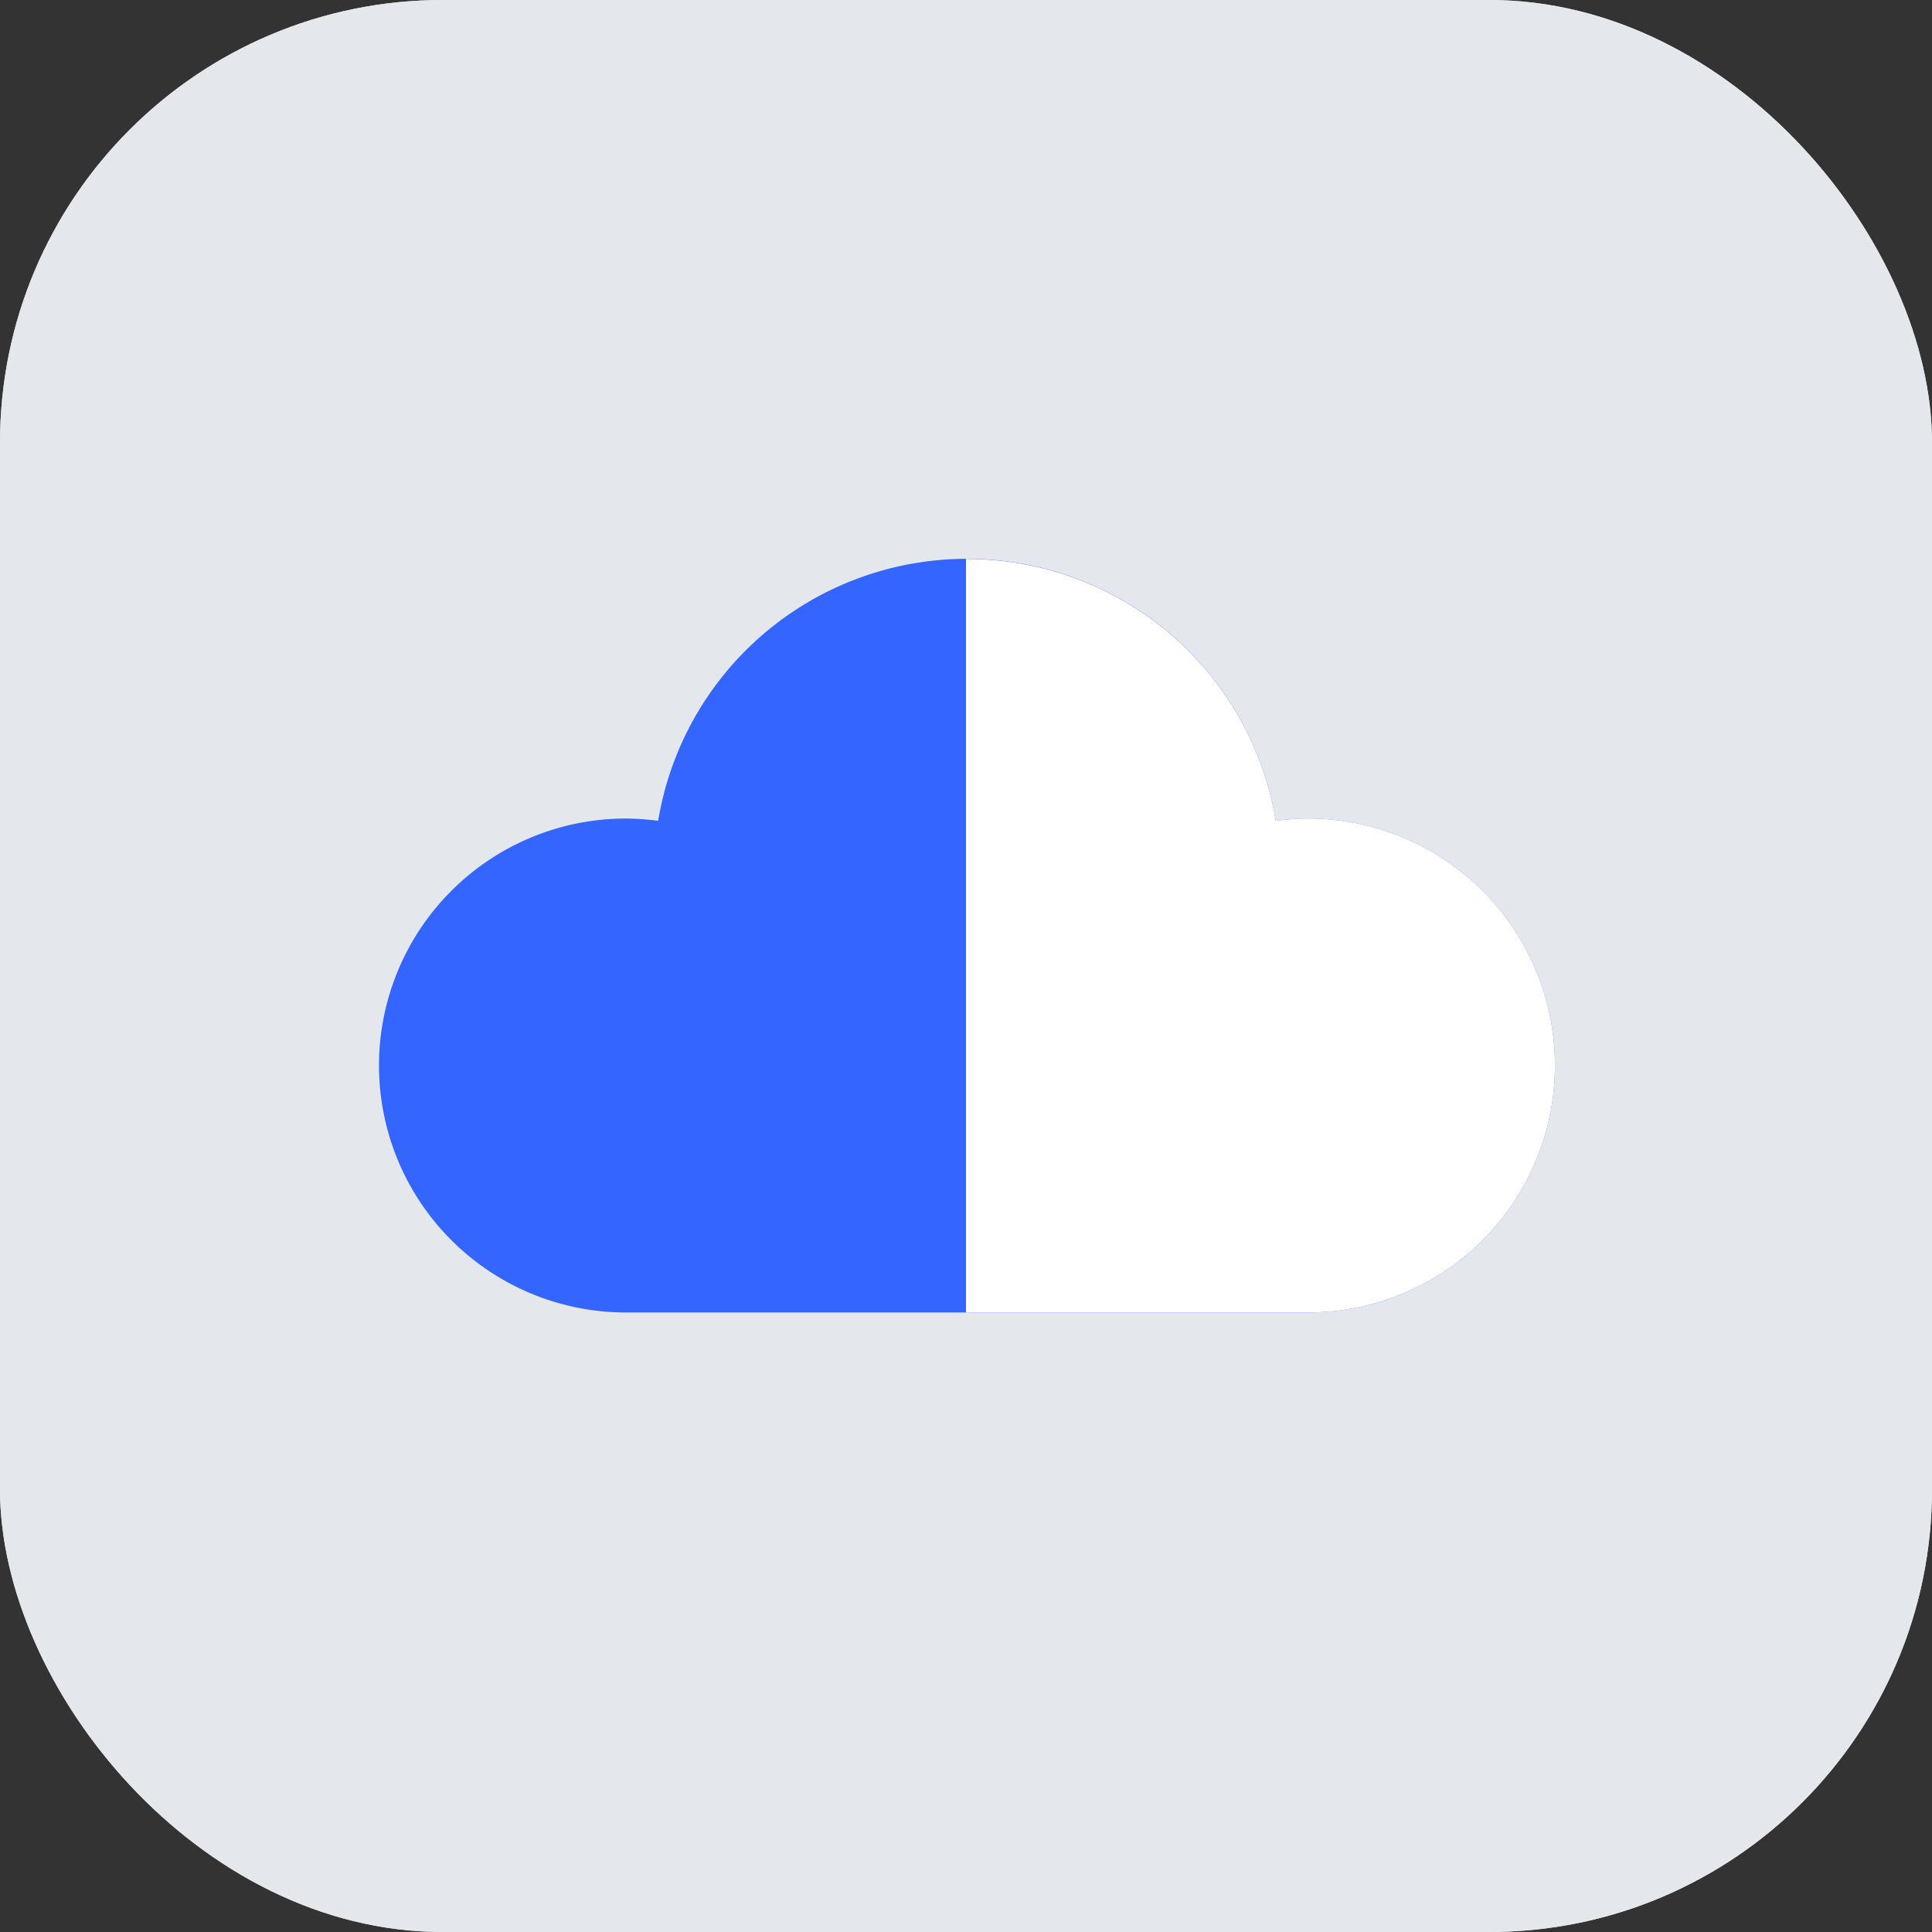 <svg xmlns="http://www.w3.org/2000/svg" viewBox="0 0 60 60"><rect x="0" y="0" width="60" height="60" fill="#333333" stroke="none"/><defs><style>.cls-1{fill:#e4e8ed;}.cls-2{fill:#3466ff;}.cls-3{fill:#fff;}</style></defs><g id="레이어_2" data-name="레이어 2"><g id="레이어_1-2" data-name="레이어 1"><rect class="cls-1" width="60" height="60" rx="13.75"/><rect class="cls-1" width="60" height="60" rx="13.75"/><path class="cls-2" d="M40.62,25.42a8.76,8.76,0,0,0-1,.07,9.72,9.72,0,0,0-19.18,0,8.76,8.76,0,0,0-1-.07,7.67,7.67,0,0,0,0,15.34H40.62a7.67,7.67,0,1,0,0-15.34Z"/><path class="cls-3" d="M40.62,25.42a8.76,8.76,0,0,0-1,.07A9.72,9.72,0,0,0,30,17.36v23.4H40.62a7.67,7.67,0,1,0,0-15.34Z"/></g></g></svg>